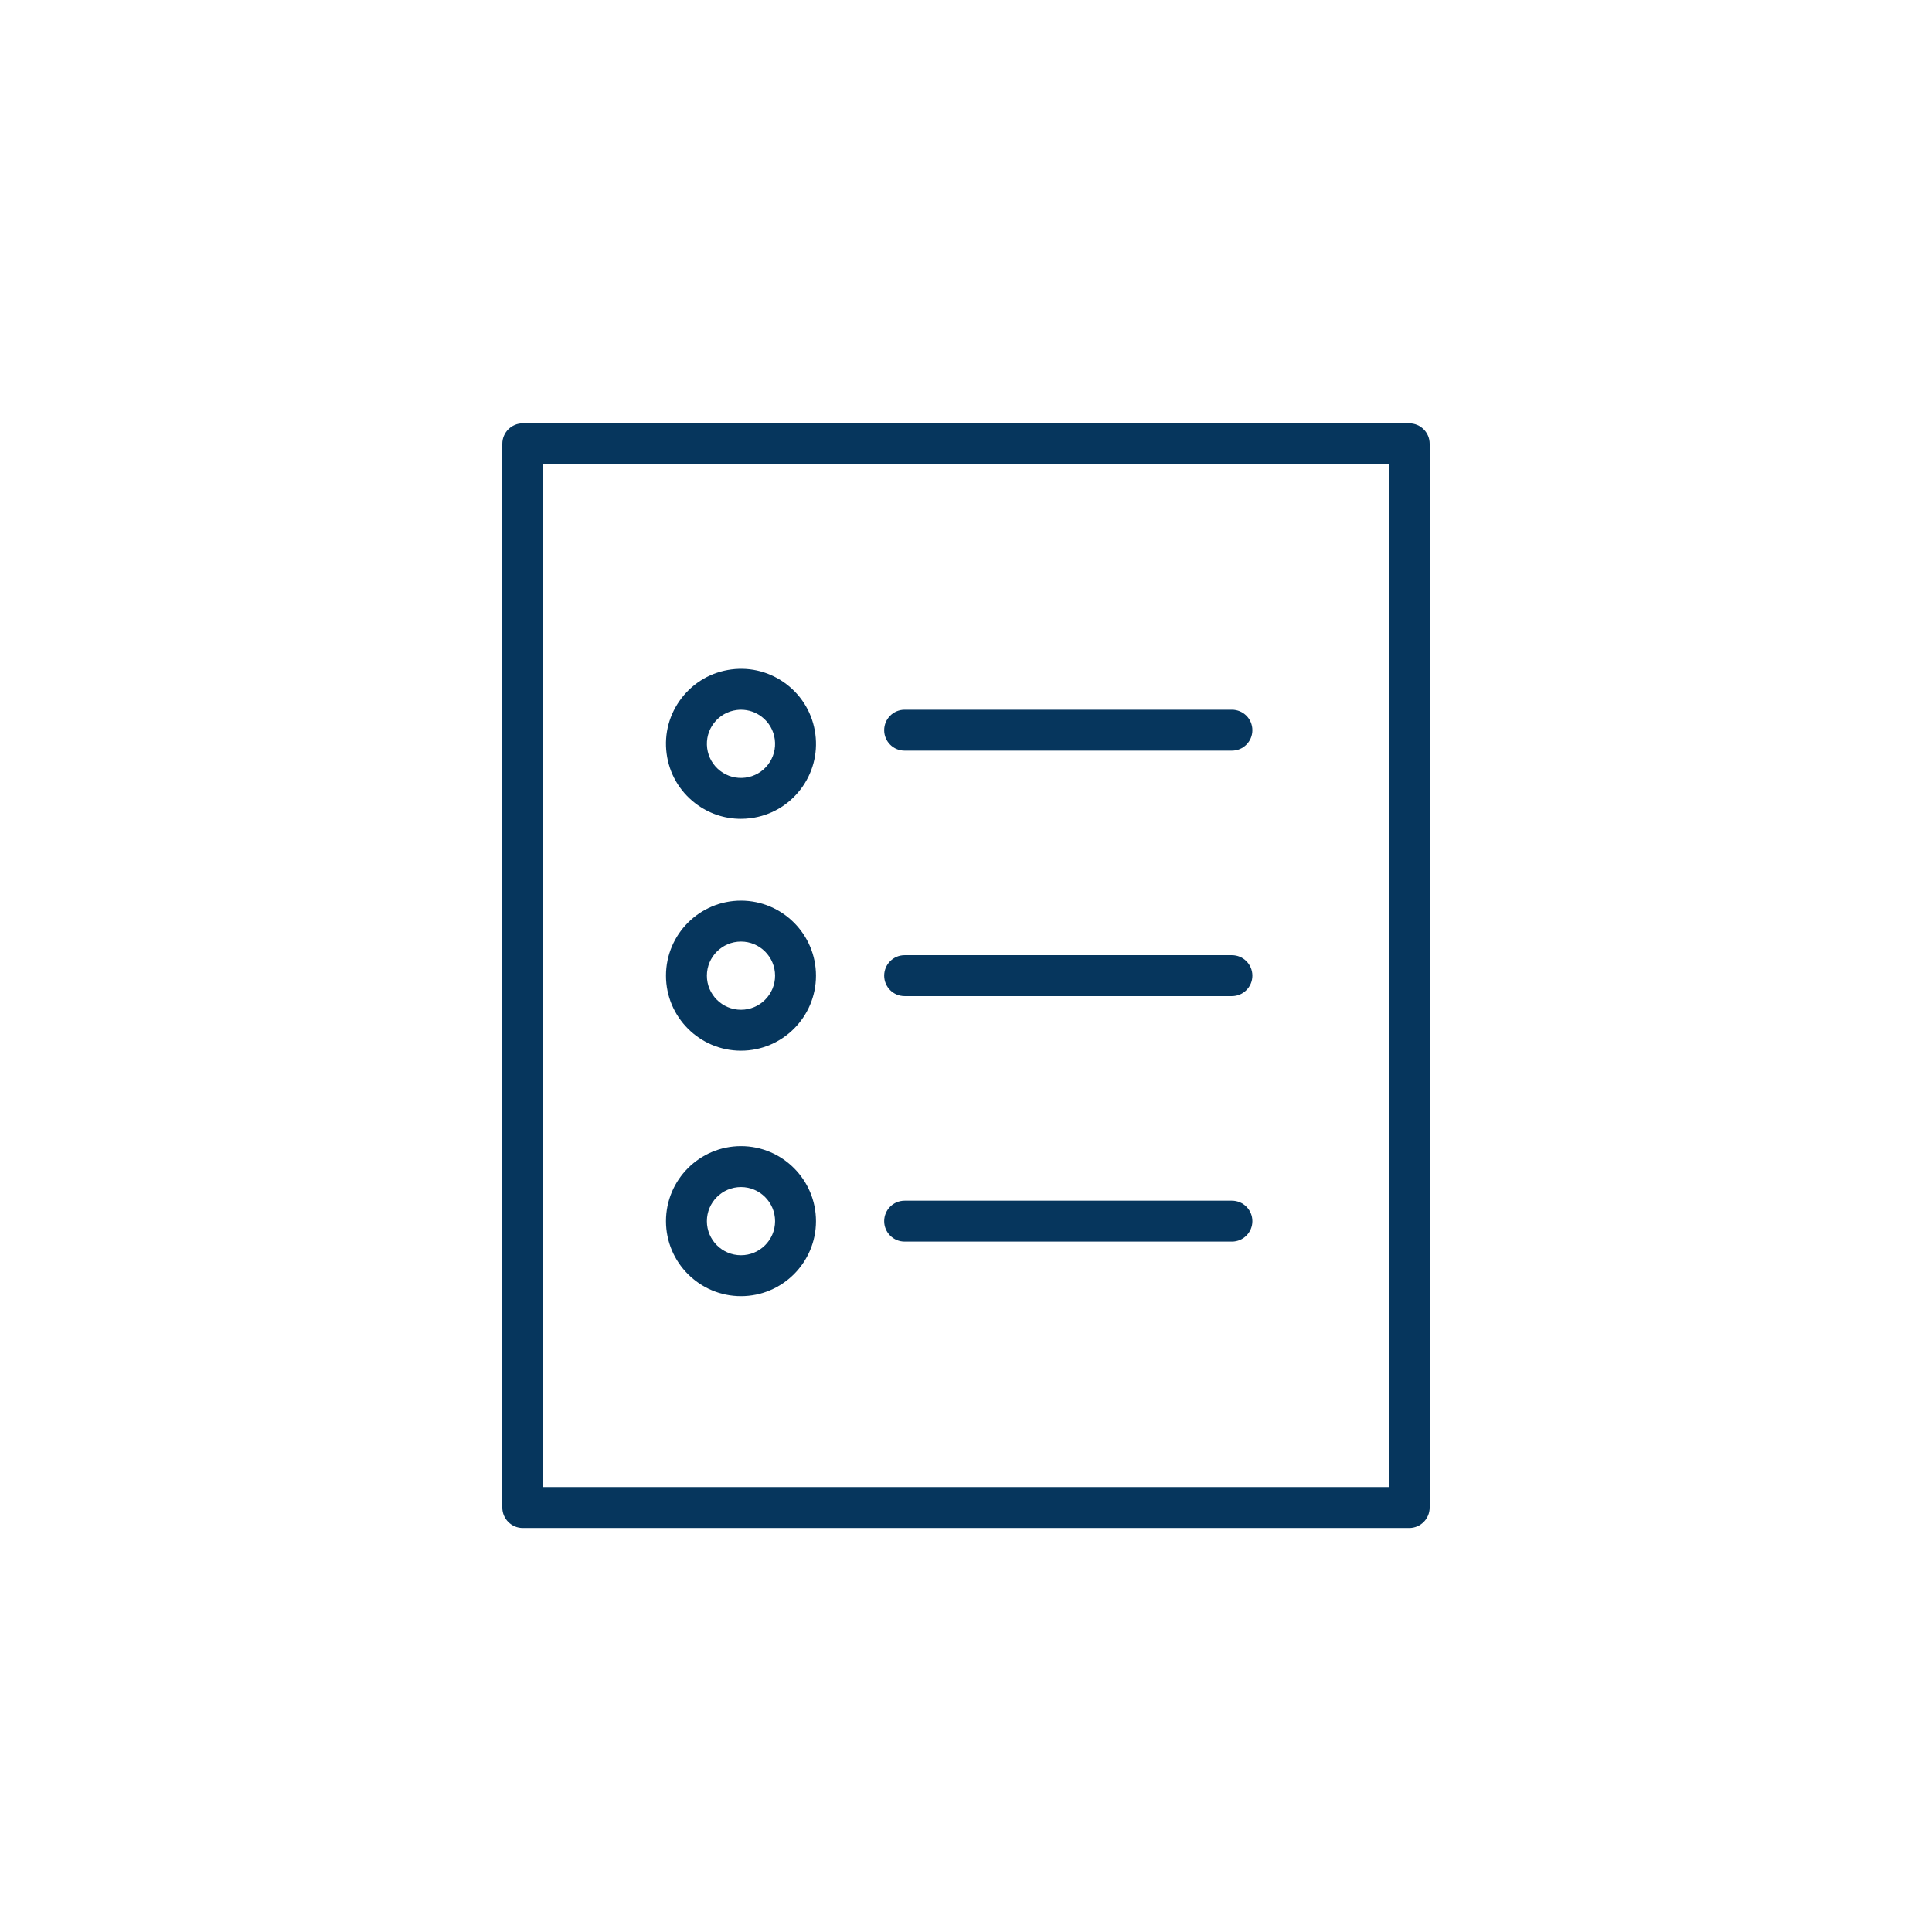 <?xml version="1.0" encoding="UTF-8"?> <svg xmlns="http://www.w3.org/2000/svg" viewBox="1950 2450 100 100" width="100" height="100"><path color="rgb(51, 51, 51)" fill="white" width="100" height="100" id="tSvg107442c5957" title="Rectangle 4" fill-opacity="1" stroke="none" stroke-opacity="1" d="M 1950 2450L 2050 2450L 2050 2550L 1950 2550Z" style="transform: rotate(0deg);"></path><path fill="#06365d" stroke="none" fill-opacity="1" stroke-width="1" stroke-opacity="1" color="rgb(51, 51, 51)" id="tSvg16712493db1" title="Path 6" d="M 2022.941 2471.912 C 2007.647 2471.912 1992.353 2471.912 1977.059 2471.912 C 1976.474 2471.912 1976 2472.386 1976 2472.971 C 1976 2491.324 1976 2509.677 1976 2528.03 C 1976 2528.614 1976.474 2529.089 1977.059 2529.089 C 1992.353 2529.089 2007.647 2529.089 2022.941 2529.089 C 2023.526 2529.089 2024 2528.614 2024 2528.03 C 2024 2509.677 2024 2491.324 2024 2472.971C 2024 2472.386 2023.526 2471.912 2022.941 2471.912Z M 2021.882 2526.971 C 2007.294 2526.971 1992.706 2526.971 1978.118 2526.971 C 1978.118 2509.324 1978.118 2491.677 1978.118 2474.03 C 1992.706 2474.03 2007.294 2474.03 2021.882 2474.03C 2021.882 2491.677 2021.882 2509.324 2021.882 2526.971Z"></path><path fill="#06365d" stroke="none" fill-opacity="1" stroke-width="1" stroke-opacity="1" color="rgb(51, 51, 51)" id="tSvgb089224dd8" title="Path 7" d="M 1996.823 2488.853 C 2002.471 2488.853 2008.118 2488.853 2013.765 2488.853 C 2014.349 2488.853 2014.823 2488.379 2014.823 2487.794 C 2014.823 2487.209 2014.349 2486.735 2013.765 2486.735 C 2008.118 2486.735 2002.471 2486.735 1996.823 2486.735 C 1996.238 2486.735 1995.765 2487.209 1995.765 2487.794C 1995.765 2488.379 1996.238 2488.853 1996.823 2488.853Z"></path><path fill="#06365d" stroke="none" fill-opacity="1" stroke-width="1" stroke-opacity="1" color="rgb(51, 51, 51)" id="tSvg7664a00725" title="Path 8" d="M 1996.823 2501.559 C 2002.471 2501.559 2008.118 2501.559 2013.765 2501.559 C 2014.349 2501.559 2014.823 2501.085 2014.823 2500.5 C 2014.823 2499.915 2014.349 2499.441 2013.765 2499.441 C 2008.118 2499.441 2002.471 2499.441 1996.823 2499.441 C 1996.238 2499.441 1995.765 2499.915 1995.765 2500.5C 1995.765 2501.085 1996.238 2501.559 1996.823 2501.559Z"></path><path fill="#06365d" stroke="none" fill-opacity="1" stroke-width="1" stroke-opacity="1" color="rgb(51, 51, 51)" id="tSvg17793efd2ae" title="Path 9" d="M 1996.823 2514.265 C 2002.471 2514.265 2008.118 2514.265 2013.765 2514.265 C 2014.349 2514.265 2014.823 2513.791 2014.823 2513.206 C 2014.823 2512.622 2014.349 2512.148 2013.765 2512.148 C 2008.118 2512.148 2002.471 2512.148 1996.823 2512.148 C 1996.238 2512.148 1995.765 2512.622 1995.765 2513.206C 1995.765 2513.791 1996.238 2514.265 1996.823 2514.265Z"></path><path fill="#06365d" stroke="none" fill-opacity="1" stroke-width="1" stroke-opacity="1" color="rgb(51, 51, 51)" id="tSvgd78a1f0887" title="Path 10" d="M 1985.984 2491.575 C 1986.67 2492.104 1987.493 2492.383 1988.345 2492.383 C 1988.513 2492.383 1988.683 2492.372 1988.853 2492.35 C 1989.881 2492.216 1990.796 2491.69 1991.428 2490.869 C 1992.061 2490.048 1992.337 2489.029 1992.203 2488.001 C 1992.069 2486.973 1991.543 2486.058 1990.723 2485.426 C 1989.901 2484.793 1988.881 2484.517 1987.854 2484.651 C 1986.826 2484.785 1985.911 2485.311 1985.279 2486.132 C 1984.646 2486.952 1984.37 2487.971 1984.503 2489C 1984.636 2490.028 1985.162 2490.943 1985.984 2491.575Z M 1986.955 2487.424 C 1987.243 2487.051 1987.659 2486.811 1988.126 2486.751 C 1988.203 2486.741 1988.28 2486.736 1988.357 2486.736 C 1988.744 2486.736 1989.119 2486.863 1989.43 2487.103 C 1989.803 2487.39 1990.043 2487.807 1990.103 2488.274 C 1990.164 2488.741 1990.039 2489.204 1989.751 2489.578 C 1989.464 2489.951 1989.047 2490.19 1988.58 2490.251 C 1988.111 2490.311 1987.65 2490.187 1987.276 2489.899 C 1986.903 2489.612 1986.664 2489.195 1986.603 2488.728C 1986.543 2488.26 1986.667 2487.797 1986.955 2487.424Z"></path><path fill="#06365d" stroke="none" fill-opacity="1" stroke-width="1" stroke-opacity="1" color="rgb(51, 51, 51)" id="tSvg126910ee375" title="Path 11" d="M 1988.353 2504.383 C 1990.494 2504.383 1992.235 2502.641 1992.235 2500.501 C 1992.235 2498.36 1990.494 2496.618 1988.353 2496.618 C 1986.212 2496.618 1984.471 2498.36 1984.471 2500.501C 1984.471 2502.641 1986.212 2504.383 1988.353 2504.383Z M 1988.353 2498.736 C 1989.326 2498.736 1990.118 2499.528 1990.118 2500.501 C 1990.118 2501.474 1989.326 2502.265 1988.353 2502.265 C 1987.38 2502.265 1986.588 2501.474 1986.588 2500.501C 1986.588 2499.528 1987.38 2498.736 1988.353 2498.736Z"></path><path fill="#06365d" stroke="none" fill-opacity="1" stroke-width="1" stroke-opacity="1" color="rgb(51, 51, 51)" id="tSvg12d14b9242c" title="Path 12" d="M 1988.353 2517.089 C 1990.494 2517.089 1992.235 2515.347 1992.235 2513.207 C 1992.235 2511.066 1990.494 2509.324 1988.353 2509.324 C 1986.212 2509.324 1984.471 2511.066 1984.471 2513.207C 1984.471 2515.347 1986.212 2517.089 1988.353 2517.089Z M 1988.353 2511.442 C 1989.326 2511.442 1990.118 2512.233 1990.118 2513.207 C 1990.118 2514.18 1989.326 2514.971 1988.353 2514.971 C 1987.38 2514.971 1986.588 2514.18 1986.588 2513.207C 1986.588 2512.233 1987.38 2511.442 1988.353 2511.442Z"></path><defs> </defs></svg> 